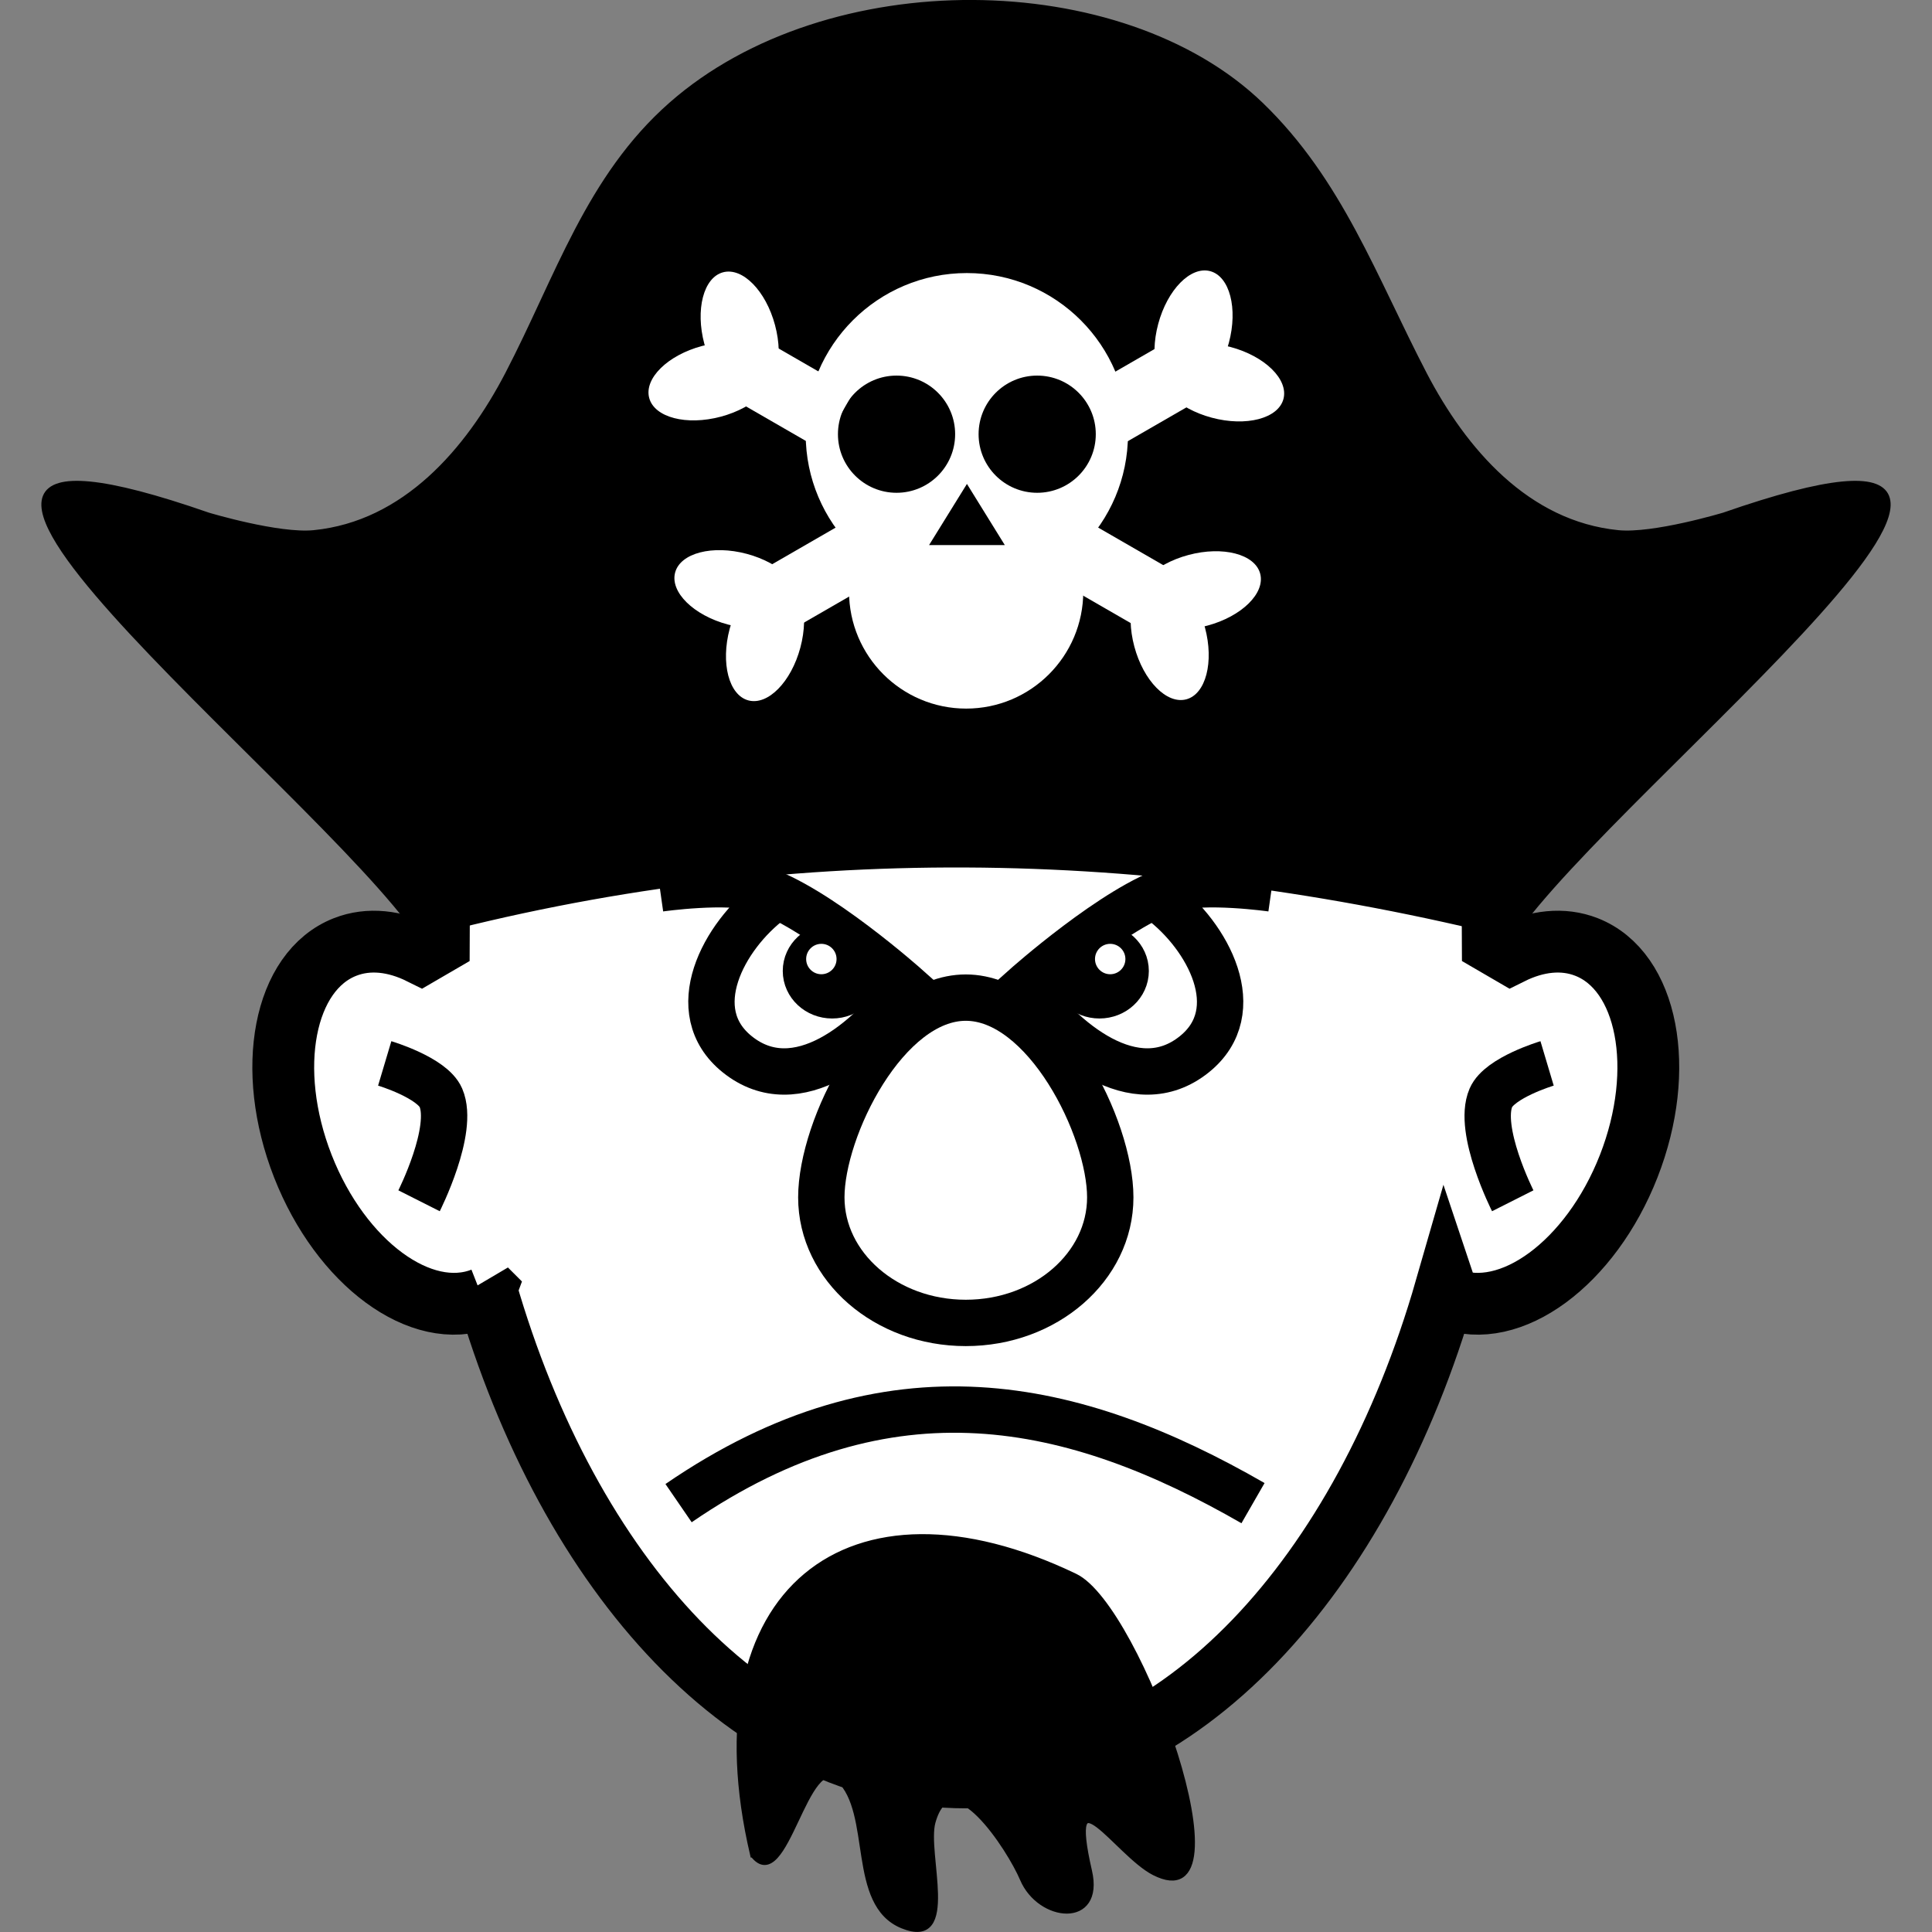 <?xml version="1.0" encoding="UTF-8" standalone="no"?>
<svg
   xmlns:dc="http://purl.org/dc/elements/1.1/"
   xmlns:cc="http://creativecommons.org/ns#"
   xmlns:rdf="http://www.w3.org/1999/02/22-rdf-syntax-ns#"
   xmlns:svg="http://www.w3.org/2000/svg"
   xmlns="http://www.w3.org/2000/svg"
   height="312.562"
   width="312.562"
   version="1.1"
   id="svg2"
   viewBox="0 0 312.562 312.562">
  <rect x="0" y="0" width="312.562" height="312.562" fill="#808080" stroke="none"/>
  <defs
     id="defs78" />
  <g
     id="g4"
     transform="translate(-98.21,-452.52)">
    <path
       style="fill:#ffffff"
       id="path6"
       d="m 176.85,661.11 -0.546,1.473 c -9.921,3.885 -22.947,-5.695 -29.096,-21.396 -6.149,-15.701 -3.09,-31.579 6.831,-35.464 3.817,-1.495 8.095,-0.996 12.263,1.078 l 2.886,-1.679 c 0,-74.532 38.176,-134.95 85.269,-134.95 47.093,0 85.269,60.42 85.269,134.95 l 2.885,1.679 c 4.168,-2.074 8.446,-2.573 12.263,-1.078 9.921,3.885 12.979,19.762 6.831,35.464 -6.148,15.702 -19.175,25.281 -29.096,21.396 l -0.521,-1.558 c -13.428,46.634 -43.138,79.049 -77.631,79.049 -34.473,0 -64.167,-32.376 -77.607,-78.965 z" />
    <path
       style="stroke:#000000"
       id="path8"
       d="m 342.85,603.79 c 16.902,-24.655 103.5,-91.938 34.286,-67.857 0,0 -11.378,3.428 -17.143,2.857 -14.762,-1.463 -24.987,-13.331 -31.429,-25.714 -8.113,-15.595 -13.621,-31.224 -26.429,-43.571 -22.477,-21.67 -69.936,-22.3 -95.286,0 -13.376,11.766 -18.315,27.976 -26.429,43.571 -6.442,12.383 -16.667,24.251 -31.429,25.714 -5.765,0.571 -17.143,-2.857 -17.143,-2.857 -69.219,-24.081 17.384,43.202 34.286,67.857 58.905,-15.778 117.81,-14.69 176.71,0 z" />
    <path
       style="fill:#ffffff"
       id="path10"
       d="m 282.14,656.29 c 0,15.188 -12.312,27.5 -27.5,27.5 -15.188,0 -27.5,-12.312 -27.5,-27.5 0,-15.188 12.312,-27.5 27.5,-27.5 15.188,0 27.5,12.312 27.5,27.5 z"
       transform="matrix(0.948,0,0,0.948,13.228,-99.397)" />
    <path
       style="fill:#ffffff"
       id="path12"
       d="m 282.14,656.29 c 0,15.188 -12.312,27.5 -27.5,27.5 -15.188,0 -27.5,-12.312 -27.5,-27.5 0,-15.188 12.312,-27.5 27.5,-27.5 15.188,0 27.5,12.312 27.5,27.5 z"
       transform="matrix(0.689,0,0,0.689,79.069,96.026)" />
    <path
       id="path14"
       d="m 192.14,650.93 c 0,5.523 -4.477,10 -10,10 -5.523,0 -10,-4.477 -10,-10 0,-5.523 4.477,-10 10,-10 5.523,0 10,4.477 10,10 z"
       transform="matrix(0.948,0,0,0.948,70.585,-94.318)" />
    <path
       id="path16"
       d="m 192.14,650.93 c 0,5.523 -4.477,10 -10,10 -5.523,0 -10,-4.477 -10,-10 0,-5.523 4.477,-10 10,-10 5.523,0 10,4.477 10,10 z"
       transform="matrix(0.948,0,0,0.948,93.339,-94.318)" />
    <g
       style="fill:#ffffff"
       id="g18">
      <path
         id="path20"
         d="m 200,534.15 c 0,7.298 -3.358,13.214 -7.5,13.214 -4.142,0 -7.5,-5.916 -7.5,-13.214 0,-7.298 3.358,-13.214 7.5,-13.214 4.142,0 7.5,5.916 7.5,13.214 z"
         transform="matrix(0.762,-0.204,0.204,0.762,-37.773,138.89)" />
      <path
         id="path22"
         d="m 200,534.15 c 0,7.298 -3.358,13.214 -7.5,13.214 -4.142,0 -7.5,-5.916 -7.5,-13.214 0,-7.298 3.358,-13.214 7.5,-13.214 4.142,0 7.5,5.916 7.5,13.214 z"
         transform="matrix(0.204,0.762,-0.762,0.204,581.06,258.56)" />
      <path
         id="path24"
         d="m -202.6,566.34 13.637,0 0,24.244 -13.637,0 z"
         transform="matrix(0.394,-0.683,0.683,0.394,-92.585,154.16)" />
    </g>
    <g
       style="fill:#ffffff"
       id="g26">
      <path
         id="path28"
         d="m 200,534.15 c 0,7.298 -3.358,13.214 -7.5,13.214 -4.142,0 -7.5,-5.916 -7.5,-13.214 0,-7.298 3.358,-13.214 7.5,-13.214 4.142,0 7.5,5.916 7.5,13.214 z"
         transform="matrix(0.204,-0.762,0.762,0.204,-228.79,585.56)" />
      <path
         id="path30"
         d="m 200,534.15 c 0,7.298 -3.358,13.214 -7.5,13.214 -4.142,0 -7.5,-5.916 -7.5,-13.214 0,-7.298 3.358,-13.214 7.5,-13.214 4.142,0 7.5,5.916 7.5,13.214 z"
         transform="matrix(0.762,0.204,-0.204,0.762,184.26,109.47)" />
      <path
         id="path32"
         d="m -202.6,566.34 13.637,0 0,24.244 -13.637,0 z"
         transform="matrix(-0.394,-0.683,0.683,-0.394,-242.97,640.67)" />
    </g>
    <g
       style="fill:#ffffff"
       id="g34">
      <path
         id="path36"
         d="m 200,534.15 c 0,7.298 -3.358,13.214 -7.5,13.214 -4.142,0 -7.5,-5.916 -7.5,-13.214 0,-7.298 3.358,-13.214 7.5,-13.214 4.142,0 7.5,5.916 7.5,13.214 z"
         transform="matrix(-0.204,0.762,-0.762,-0.204,742.07,476.66)" />
      <path
         id="path38"
         d="m 200,534.15 c 0,7.298 -3.358,13.214 -7.5,13.214 -4.142,0 -7.5,-5.916 -7.5,-13.214 0,-7.298 3.358,-13.214 7.5,-13.214 4.142,0 7.5,5.916 7.5,13.214 z"
         transform="matrix(-0.762,-0.204,0.204,-0.762,329.02,952.75)" />
      <path
         id="path40"
         d="m -202.6,566.34 13.637,0 0,24.244 -13.637,0 z"
         transform="matrix(0.394,0.683,-0.683,0.394,756.25,421.56)" />
    </g>
    <g
       style="fill:#ffffff"
       id="g42">
      <path
         id="path44"
         d="m 200,534.15 c 0,7.298 -3.358,13.214 -7.5,13.214 -4.142,0 -7.5,-5.916 -7.5,-13.214 0,-7.298 3.358,-13.214 7.5,-13.214 4.142,0 7.5,5.916 7.5,13.214 z"
         transform="matrix(-0.762,0.204,-0.204,-0.762,543.09,923.34)" />
      <path
         id="path46"
         d="m 200,534.15 c 0,7.298 -3.358,13.214 -7.5,13.214 -4.142,0 -7.5,-5.916 -7.5,-13.214 0,-7.298 3.358,-13.214 7.5,-13.214 4.142,0 7.5,5.916 7.5,13.214 z"
         transform="matrix(-0.204,-0.762,0.762,-0.204,-75.738,803.67)" />
      <path
         id="path48"
         d="m -202.6,566.34 13.637,0 0,24.244 -13.637,0 z"
         transform="matrix(-0.394,0.683,-0.683,-0.394,597.91,908.07)" />
    </g>
    <path
       style="stroke:#000000;stroke-width:0.975"
       id="path50"
       d="m 249.39,540.22 5.253,-8.485 5.253,8.485 -10.505,0 z" />
    <path
       style="fill:none;stroke:#000000;stroke-width:10"
       id="path52"
       d="m 176.85,661.11 -0.546,1.473 c -9.921,3.885 -22.947,-5.695 -29.096,-21.396 -6.149,-15.701 -3.09,-31.579 6.831,-35.464 3.817,-1.495 8.095,-0.996 12.263,1.078 l 2.886,-1.679 c 0,-74.532 38.176,-134.95 85.269,-134.95 47.093,0 85.269,60.42 85.269,134.95 l 2.885,1.679 c 4.168,-2.074 8.446,-2.573 12.263,-1.078 9.921,3.885 12.979,19.762 6.831,35.464 -6.148,15.702 -19.175,25.281 -29.096,21.396 l -0.521,-1.558 c -13.428,46.634 -43.138,79.049 -77.631,79.049 -34.473,0 -64.167,-32.376 -77.607,-78.965 z" />
    <path
       style="fill:none;stroke:#000000;stroke-width:7.5"
       id="path54"
       d="m 303.94,596.26 c 0,0 -10.896,-1.546 -16,0 -9.202,2.786 -24,16 -24,16 6.024,8.574 17.851,18.578 27.495,10.818 8.706,-7.005 2.262,-19.091 -5.556,-24.951" />
    <path
       style="stroke:#000000;stroke-width:9.375"
       id="path56"
       d="m 271.48,644.77 c 0,2.72 -2.374,4.925 -5.303,4.925 -2.929,0 -5.303,-2.205 -5.303,-4.925 0,-2.72 2.374,-4.925 5.303,-4.925 2.929,0 5.303,2.205 5.303,4.925 z"
       transform="matrix(0.8,0,0,0.8,63.137,93.787)" />
    <path
       style="fill:#ffffff"
       id="path58"
       d="m 234.29,669.51 c 0,2.959 -2.398,5.357 -5.357,5.357 -2.959,0 -5.357,-2.398 -5.357,-5.357 0,-2.959 2.398,-5.357 5.357,-5.357 2.959,0 5.357,2.398 5.357,5.357 z"
       transform="matrix(0.459,0,0,0.459,172.74,300.37)" />
    <path
       style="fill:none;stroke:#000000;stroke-width:7.5"
       id="path60"
       d="m 204.97,596.26 c 0,0 10.896,-1.546 16,0 9.202,2.786 24,16 24,16 -6.024,8.574 -17.851,18.578 -27.495,10.818 -8.706,-7.005 -2.262,-19.091 5.556,-24.951" />
    <path
       style="stroke:#000000;stroke-width:9.375"
       id="path62"
       d="m 271.48,644.77 c 0,2.72 -2.374,4.925 -5.303,4.925 -2.929,0 -5.303,-2.205 -5.303,-4.925 0,-2.72 2.374,-4.925 5.303,-4.925 2.929,0 5.303,2.205 5.303,4.925 z"
       transform="matrix(-0.8,0,0,0.8,445.78,93.787)" />
    <path
       style="fill:#ffffff"
       id="path64"
       d="m 234.29,669.51 c 0,2.959 -2.398,5.357 -5.357,5.357 -2.959,0 -5.357,-2.398 -5.357,-5.357 0,-2.959 2.398,-5.357 5.357,-5.357 2.959,0 5.357,2.398 5.357,5.357 z"
       transform="matrix(-0.459,0,0,0.459,336.17,300.37)" />
    <path
       style="fill:#ffffff;stroke:#000000;stroke-width:7.5"
       id="path66"
       d="m 277.83,646.23 c 0,-11.219 -10.464,-32.314 -23.373,-32.314 -12.909,0 -23.373,21.095 -23.373,32.314 0,11.219 10.464,20.314 23.373,20.314 12.909,0 23.373,-9.095 23.373,-20.314 z" />
    <path
       style="fill:none;stroke:#000000;stroke-width:7.5"
       id="path68"
       d="m 348.5,624.56 c 0,0 -7.687,2.294 -9.091,5.556 -2.246,5.216 3.535,16.668 3.535,16.668" />
    <path
       style="fill:none;stroke:#000000;stroke-width:7.5"
       id="path70"
       d="m 160.45,624.56 c 0,0 7.687,2.294 9.091,5.556 2.246,5.216 -3.535,16.668 -3.535,16.668" />
    <path
       style="stroke:#000000"
       id="path72"
       d="m 220.06,752.54 c 5.173,6.756 8.459,-17.384 13.915,-12.223 5.816,5.502 1.683,20.21 10.263,23.703 8.919,3.632 3.404,-11.627 4.819,-16.724 2.962,-10.666 12.631,4.394 14.64,9.161 2.766,6.564 12.706,7.575 10.685,-1.205 -3.942,-17.13 4.596,-2.889 10.577,0.169 15.554,7.95 -2.49,-42.847 -12.829,-47.821 -36.528,-17.573 -62.04,2.332 -52.071,44.94 z" />
    <path
       style="fill:none;stroke:#000000;stroke-width:7.5"
       id="path74"
       d="m 207.99,695.7 c 34.203,-23.464 64.048,-16.614 92.934,0" />
  </g>
</svg>
